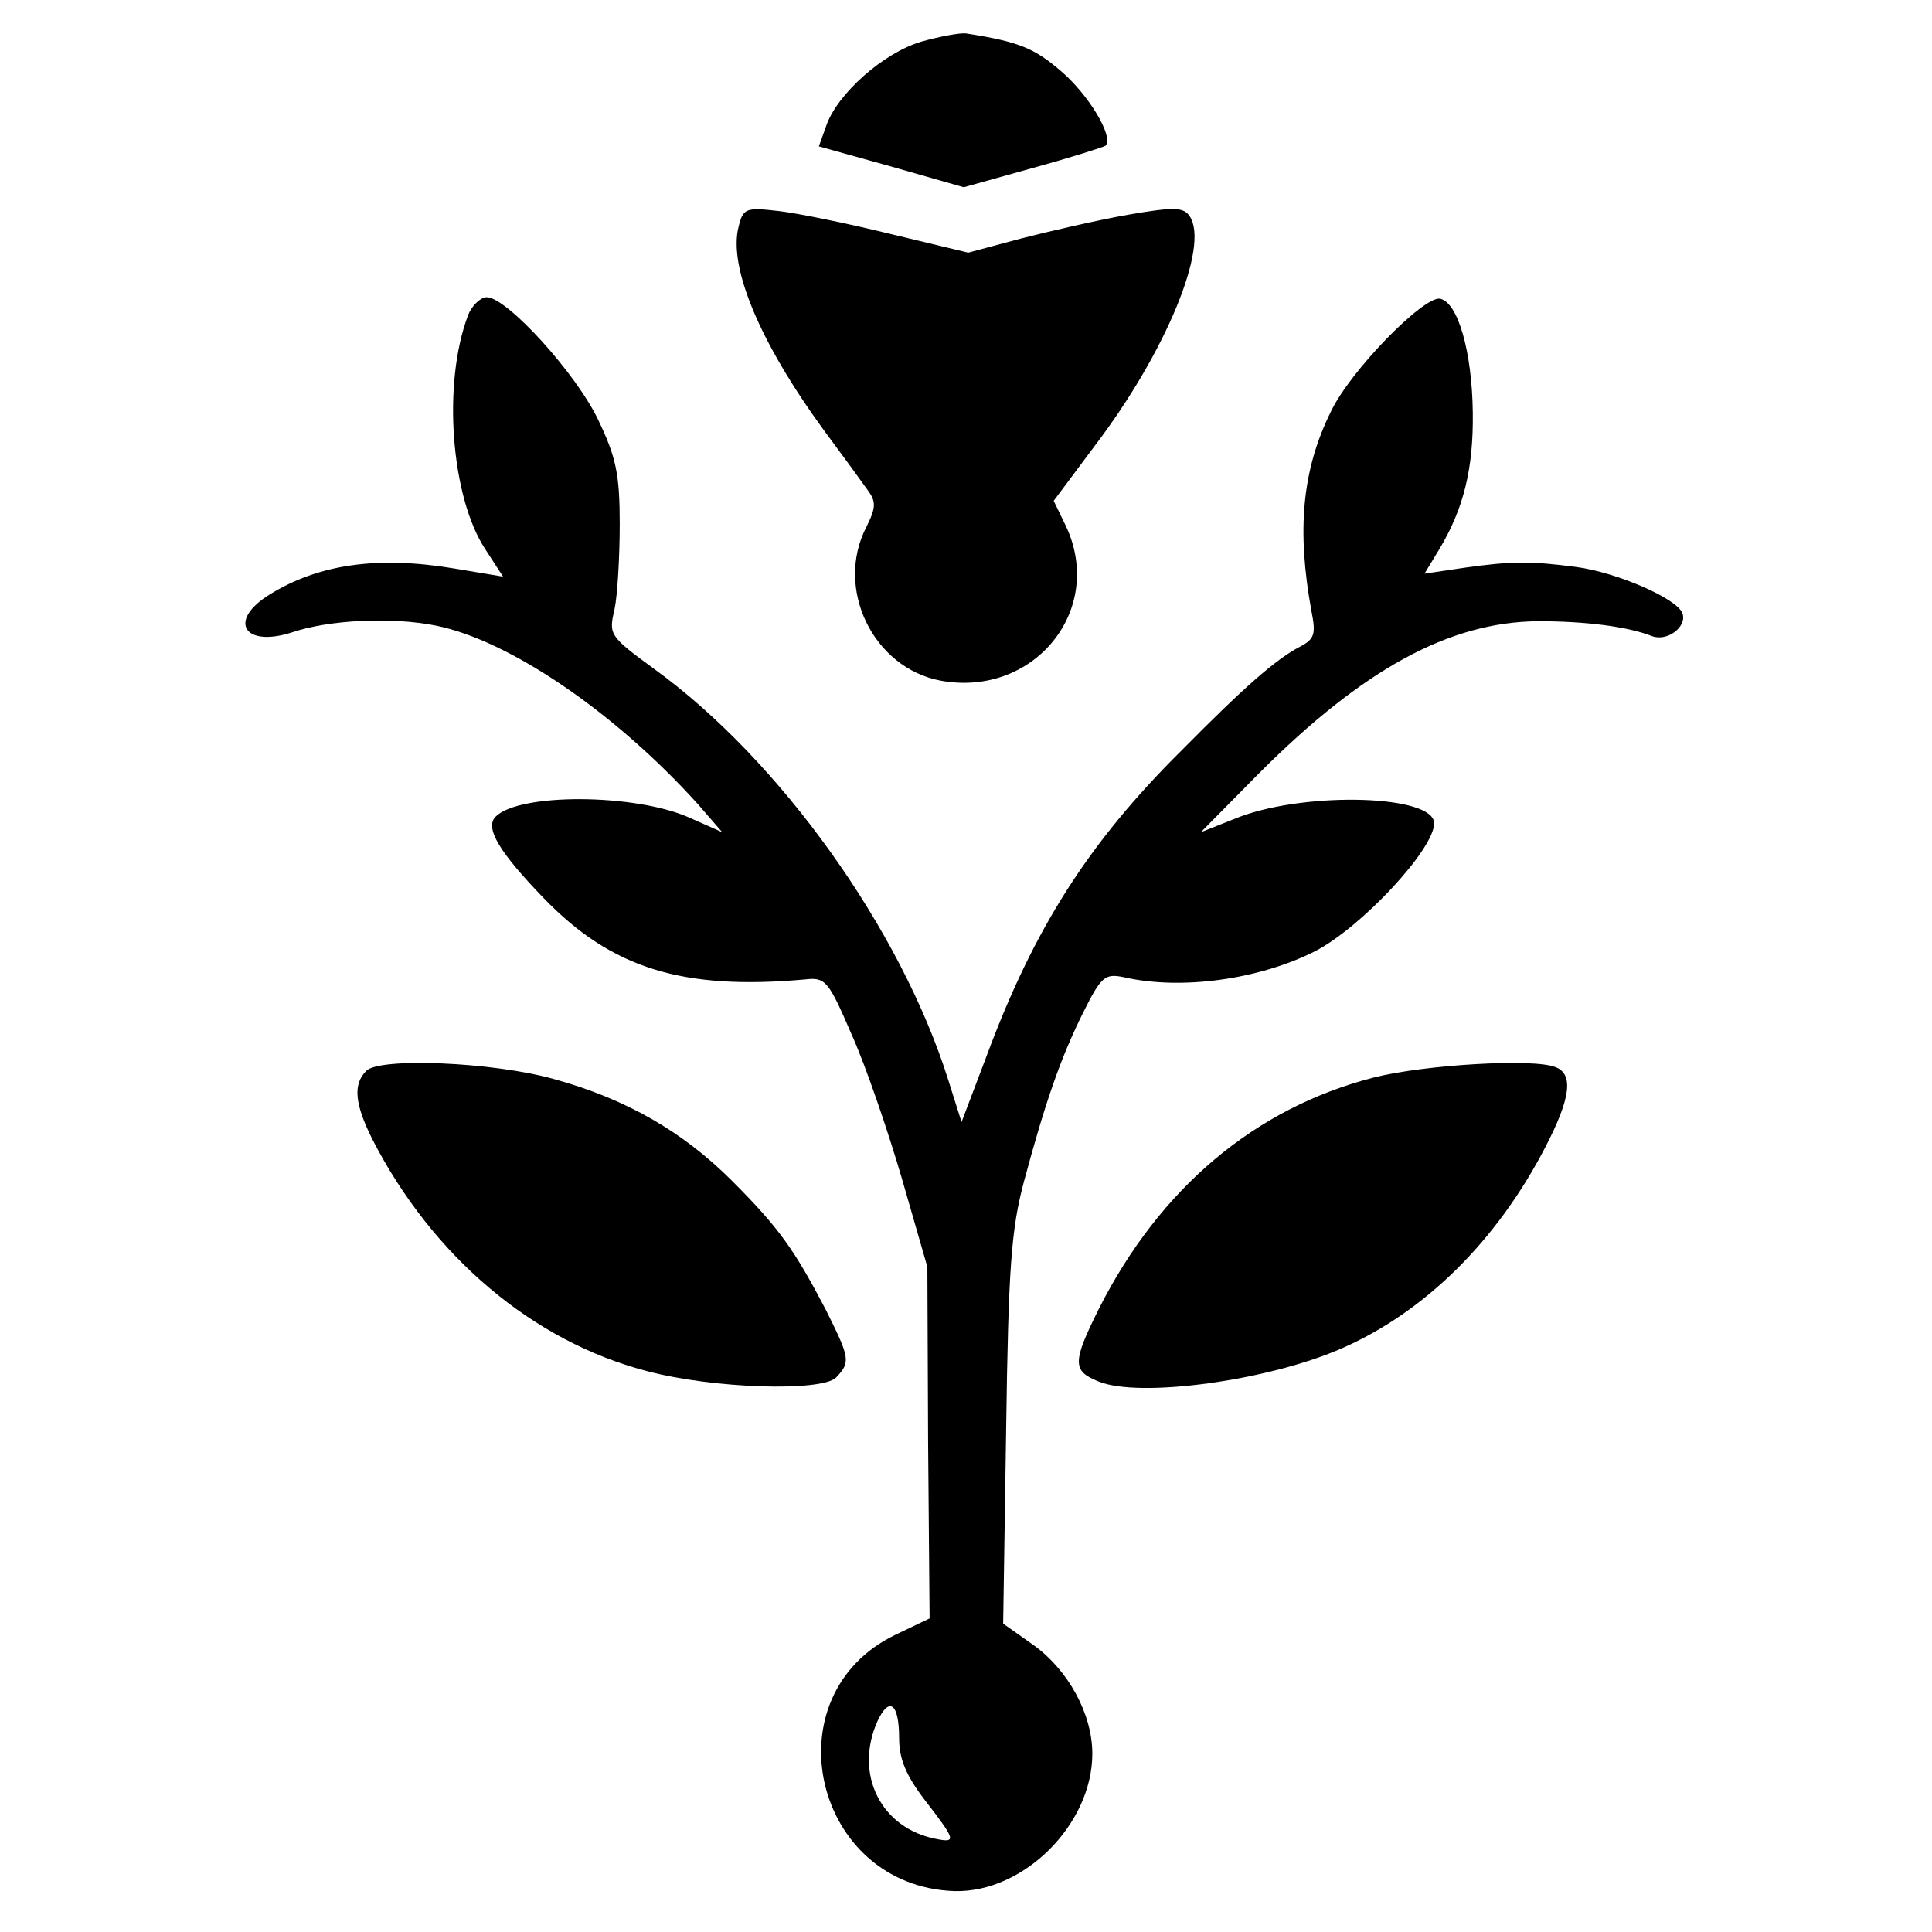 <?xml version="1.0" standalone="no"?>
<!DOCTYPE svg PUBLIC "-//W3C//DTD SVG 20010904//EN"
 "http://www.w3.org/TR/2001/REC-SVG-20010904/DTD/svg10.dtd">
<svg version="1.0" xmlns="http://www.w3.org/2000/svg"
 width="260pt" height="260pt" viewBox="0 0 260 260"
 preserveAspectRatio="xMidYMid meet">
<g transform="translate(0,260) scale(0.1,-0.1)"
fill="#000000" stroke="none">
<path d="M1240 2544 c-51 -15 -113 -70 -128 -113 l-10 -28 97 -27 98 -28 93
26 c51 14 95 28 98 30 11 12 -23 69 -61 101 -35 30 -56 39 -127 50 -8 1 -35
-4 -60 -11z"/>
<path d="M994 2295 c-14 -54 28 -155 114 -273 26 -35 53 -72 60 -82 11 -15 11
-23 -2 -49 -43 -83 9 -190 100 -207 126 -23 222 96 168 209 l-16 33 56 75 c95
125 154 268 127 308 -8 12 -20 13 -83 2 -40 -7 -105 -22 -144 -32 l-71 -19
-104 25 c-57 14 -125 28 -151 31 -44 5 -48 4 -54 -21z"/>
<path d="M630 2176 c-35 -92 -23 -245 23 -315 l24 -37 -66 11 c-102 17 -182 6
-248 -35 -57 -35 -35 -72 30 -51 50 17 135 21 194 9 99 -20 241 -117 352 -240
l33 -38 -45 20 c-73 32 -228 33 -260 1 -15 -15 5 -48 65 -110 91 -94 186 -124
352 -109 27 3 31 -2 62 -74 19 -42 49 -130 68 -195 l34 -118 1 -236 2 -237
-46 -22 c-170 -82 -110 -339 80 -345 93 -2 185 90 185 185 0 54 -33 113 -79
146 l-41 29 4 260 c3 221 7 271 24 335 29 108 50 168 80 228 24 48 29 52 54
47 78 -18 183 -3 258 35 62 32 160 137 160 172 0 38 -169 43 -261 9 l-53 -21
79 80 c139 139 255 203 375 204 63 0 120 -7 153 -20 21 -8 48 13 41 31 -8 20
-89 55 -143 62 -61 8 -86 8 -150 -1 l-54 -8 20 33 c33 55 46 109 45 184 -1 82
-20 148 -44 153 -22 4 -121 -97 -147 -152 -39 -79 -46 -160 -26 -269 6 -30 4
-37 -15 -47 -33 -17 -76 -55 -160 -140 -125 -124 -199 -240 -263 -413 l-33
-87 -18 57 c-64 203 -227 431 -396 553 -60 44 -61 46 -53 80 4 19 7 71 7 115
0 67 -5 90 -29 140 -30 63 -123 165 -150 165 -8 0 -20 -11 -25 -24z m580
-1915 c0 -28 9 -50 35 -84 41 -53 42 -57 16 -52 -76 14 -112 88 -80 159 16 34
29 23 29 -23z"/>
<path d="M493 1159 c-18 -18 -16 -44 8 -92 81 -158 216 -272 369 -312 90 -24
235 -28 255 -9 20 21 19 26 -14 92 -42 80 -62 109 -126 173 -66 66 -142 110
-240 137 -83 23 -234 29 -252 11z"/>
<path d="M1849 1150 c-160 -41 -288 -149 -370 -311 -36 -72 -36 -84 -1 -98 55
-23 230 1 329 45 111 49 207 144 272 269 35 67 39 100 14 109 -30 12 -177 3
-244 -14z"/>
</g>
</svg>

